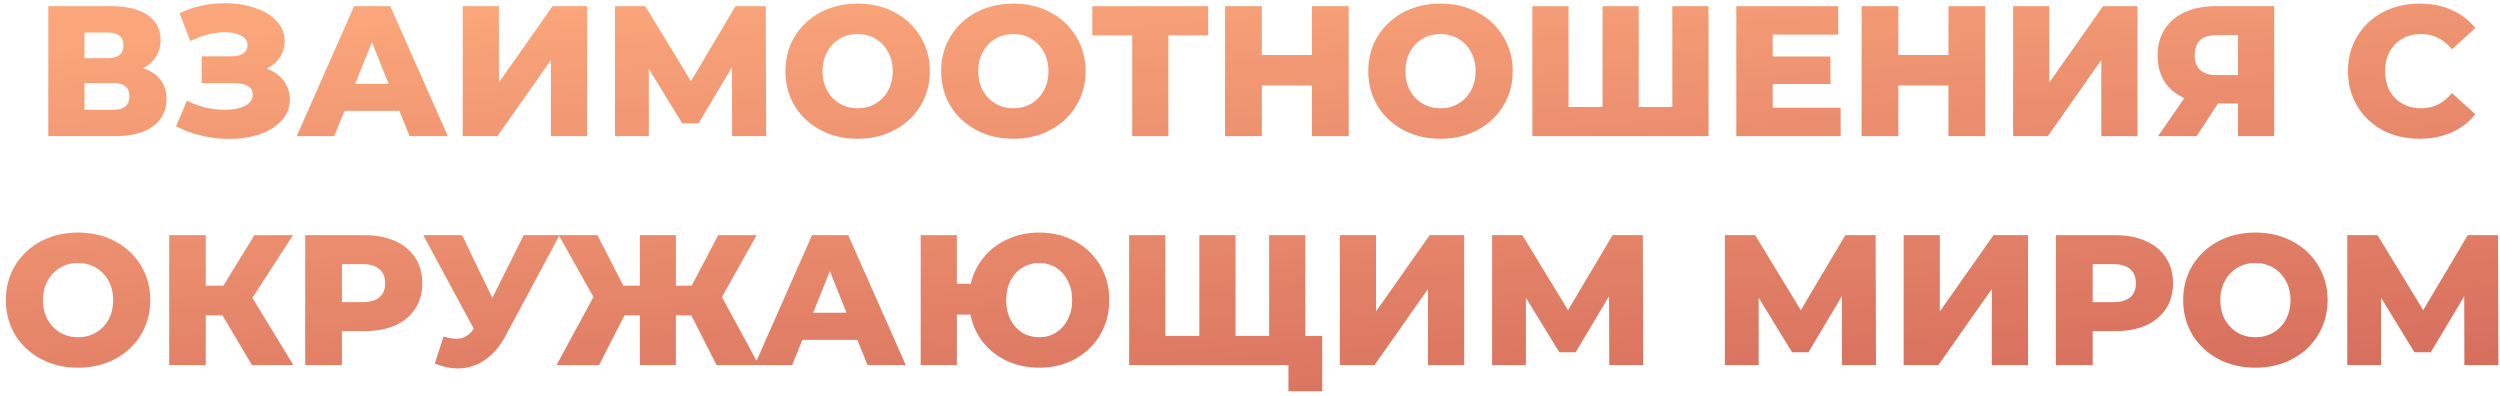 <?xml version="1.0" encoding="UTF-8"?> <svg xmlns="http://www.w3.org/2000/svg" width="404" height="64" viewBox="0 0 404 64" fill="none"> <path d="M23.104 11.02C24.344 11.42 25.284 12.04 25.924 12.88C26.584 13.72 26.914 14.76 26.914 16C26.914 17.86 26.184 19.33 24.724 20.41C23.284 21.47 21.234 22 18.574 22H7.804V1H18.004C20.524 1 22.474 1.48 23.854 2.44C25.254 3.38 25.954 4.72 25.954 6.46C25.954 7.48 25.704 8.38 25.204 9.16C24.724 9.94 24.024 10.56 23.104 11.02ZM13.654 9.4H17.434C19.114 9.4 19.954 8.71 19.954 7.33C19.954 5.95 19.114 5.26 17.434 5.26H13.654V9.4ZM18.334 17.74C20.054 17.74 20.914 17.01 20.914 15.55C20.914 14.13 20.054 13.42 18.334 13.42H13.654V17.74H18.334ZM43.118 11.08C44.278 11.52 45.188 12.18 45.848 13.06C46.508 13.94 46.838 14.95 46.838 16.09C46.838 17.39 46.398 18.52 45.518 19.48C44.638 20.44 43.448 21.18 41.948 21.7C40.448 22.2 38.798 22.45 36.998 22.45C35.578 22.45 34.128 22.28 32.648 21.94C31.188 21.6 29.788 21.09 28.448 20.41L30.218 16.27C31.158 16.75 32.158 17.12 33.218 17.38C34.298 17.62 35.338 17.74 36.338 17.74C37.658 17.74 38.738 17.53 39.578 17.11C40.418 16.67 40.838 16.06 40.838 15.28C40.838 14.66 40.578 14.2 40.058 13.9C39.538 13.6 38.838 13.45 37.958 13.45H32.588V9.1H37.478C38.278 9.1 38.898 8.94 39.338 8.62C39.778 8.3 39.998 7.87 39.998 7.33C39.998 6.65 39.658 6.13 38.978 5.77C38.298 5.39 37.418 5.2 36.338 5.2C35.458 5.2 34.528 5.33 33.548 5.59C32.568 5.83 31.638 6.18 30.758 6.64L29.018 2.14C31.258 1.06 33.718 0.52 36.398 0.52C38.118 0.52 39.708 0.77 41.168 1.27C42.648 1.75 43.818 2.45 44.678 3.37C45.558 4.29 45.998 5.38 45.998 6.64C45.998 7.62 45.738 8.5 45.218 9.28C44.718 10.04 44.018 10.64 43.118 11.08ZM64.54 17.92H55.66L54.01 22H47.95L57.22 1H63.07L72.37 22H66.19L64.54 17.92ZM62.8 13.54L60.1 6.82L57.4 13.54H62.8ZM74.776 1H80.626V13.33L89.296 1H94.876V22H89.026V9.7L80.386 22H74.776V1ZM118.316 22L118.286 10.87L112.886 19.93H110.246L104.846 11.11V22H99.386V1H104.276L111.656 13.12L118.856 1H123.746L123.806 22H118.316ZM138.592 22.42C136.372 22.42 134.372 21.95 132.592 21.01C130.832 20.07 129.442 18.77 128.422 17.11C127.422 15.45 126.922 13.58 126.922 11.5C126.922 9.42 127.422 7.55 128.422 5.89C129.442 4.23 130.832 2.93 132.592 1.99C134.372 1.05 136.372 0.58 138.592 0.58C140.812 0.58 142.802 1.05 144.562 1.99C146.342 2.93 147.732 4.23 148.732 5.89C149.752 7.55 150.262 9.42 150.262 11.5C150.262 13.58 149.752 15.45 148.732 17.11C147.732 18.77 146.342 20.07 144.562 21.01C142.802 21.95 140.812 22.42 138.592 22.42ZM138.592 17.5C139.652 17.5 140.612 17.25 141.472 16.75C142.332 16.25 143.012 15.55 143.512 14.65C144.012 13.73 144.262 12.68 144.262 11.5C144.262 10.32 144.012 9.28 143.512 8.38C143.012 7.46 142.332 6.75 141.472 6.25C140.612 5.75 139.652 5.5 138.592 5.5C137.532 5.5 136.572 5.75 135.712 6.25C134.852 6.75 134.172 7.46 133.672 8.38C133.172 9.28 132.922 10.32 132.922 11.5C132.922 12.68 133.172 13.73 133.672 14.65C134.172 15.55 134.852 16.25 135.712 16.75C136.572 17.25 137.532 17.5 138.592 17.5ZM163.758 22.42C161.538 22.42 159.538 21.95 157.758 21.01C155.998 20.07 154.608 18.77 153.588 17.11C152.588 15.45 152.088 13.58 152.088 11.5C152.088 9.42 152.588 7.55 153.588 5.89C154.608 4.23 155.998 2.93 157.758 1.99C159.538 1.05 161.538 0.58 163.758 0.58C165.978 0.58 167.968 1.05 169.728 1.99C171.508 2.93 172.898 4.23 173.898 5.89C174.918 7.55 175.428 9.42 175.428 11.5C175.428 13.58 174.918 15.45 173.898 17.11C172.898 18.77 171.508 20.07 169.728 21.01C167.968 21.95 165.978 22.42 163.758 22.42ZM163.758 17.5C164.818 17.5 165.778 17.25 166.638 16.75C167.498 16.25 168.178 15.55 168.678 14.65C169.178 13.73 169.428 12.68 169.428 11.5C169.428 10.32 169.178 9.28 168.678 8.38C168.178 7.46 167.498 6.75 166.638 6.25C165.778 5.75 164.818 5.5 163.758 5.5C162.698 5.5 161.738 5.75 160.878 6.25C160.018 6.75 159.338 7.46 158.838 8.38C158.338 9.28 158.088 10.32 158.088 11.5C158.088 12.68 158.338 13.73 158.838 14.65C159.338 15.55 160.018 16.25 160.878 16.75C161.738 17.25 162.698 17.5 163.758 17.5ZM195.232 5.71H188.812V22H182.962V5.71H176.512V1H195.232V5.71ZM217.95 1V22H212.01V13.81H203.91V22H197.97V1H203.91V8.89H212.01V1H217.95ZM232.782 22.42C230.562 22.42 228.562 21.95 226.782 21.01C225.022 20.07 223.632 18.77 222.612 17.11C221.612 15.45 221.112 13.58 221.112 11.5C221.112 9.42 221.612 7.55 222.612 5.89C223.632 4.23 225.022 2.93 226.782 1.99C228.562 1.05 230.562 0.58 232.782 0.58C235.002 0.58 236.992 1.05 238.752 1.99C240.532 2.93 241.922 4.23 242.922 5.89C243.942 7.55 244.452 9.42 244.452 11.5C244.452 13.58 243.942 15.45 242.922 17.11C241.922 18.77 240.532 20.07 238.752 21.01C236.992 21.95 235.002 22.42 232.782 22.42ZM232.782 17.5C233.842 17.5 234.802 17.25 235.662 16.75C236.522 16.25 237.202 15.55 237.702 14.65C238.202 13.73 238.452 12.68 238.452 11.5C238.452 10.32 238.202 9.28 237.702 8.38C237.202 7.46 236.522 6.75 235.662 6.25C234.802 5.75 233.842 5.5 232.782 5.5C231.722 5.5 230.762 5.75 229.902 6.25C229.042 6.75 228.362 7.46 227.862 8.38C227.362 9.28 227.112 10.32 227.112 11.5C227.112 12.68 227.362 13.73 227.862 14.65C228.362 15.55 229.042 16.25 229.902 16.75C230.762 17.25 231.722 17.5 232.782 17.5ZM276.098 1V22H247.628V1H253.478V17.29H258.968V1H264.818V17.29H270.248V1H276.098ZM297.447 17.41V22H280.587V1H297.057V5.59H286.467V9.13H295.797V13.57H286.467V17.41H297.447ZM320.811 1V22H314.871V13.81H306.771V22H300.831V1H306.771V8.89H314.871V1H320.811ZM325.323 1H331.173V13.33L339.843 1H345.423V22H339.573V9.7L330.933 22H325.323V1ZM367.513 1V22H361.663V16.72H358.423L354.973 22H348.733L352.993 15.85C351.593 15.23 350.523 14.34 349.783 13.18C349.043 12 348.673 10.6 348.673 8.98C348.673 7.34 349.053 5.92 349.813 4.72C350.573 3.52 351.663 2.6 353.083 1.96C354.503 1.32 356.163 1 358.063 1H367.513ZM358.183 5.68C355.843 5.68 354.673 6.75 354.673 8.89C354.673 9.95 354.963 10.76 355.543 11.32C356.143 11.86 357.003 12.13 358.123 12.13H361.663V5.68H358.183ZM390.983 22.42C388.783 22.42 386.803 21.96 385.043 21.04C383.303 20.1 381.933 18.8 380.933 17.14C379.933 15.48 379.433 13.6 379.433 11.5C379.433 9.4 379.933 7.52 380.933 5.86C381.933 4.2 383.303 2.91 385.043 1.99C386.803 1.05 388.783 0.58 390.983 0.58C392.903 0.58 394.633 0.92 396.173 1.6C397.713 2.28 398.993 3.26 400.013 4.54L396.233 7.96C394.873 6.32 393.223 5.5 391.283 5.5C390.143 5.5 389.123 5.75 388.223 6.25C387.343 6.75 386.653 7.46 386.153 8.38C385.673 9.28 385.433 10.32 385.433 11.5C385.433 12.68 385.673 13.73 386.153 14.65C386.653 15.55 387.343 16.25 388.223 16.75C389.123 17.25 390.143 17.5 391.283 17.5C393.223 17.5 394.873 16.68 396.233 15.04L400.013 18.46C398.993 19.74 397.713 20.72 396.173 21.4C394.633 22.08 392.903 22.42 390.983 22.42ZM12.616 59.42C10.396 59.42 8.396 58.95 6.616 58.01C4.856 57.07 3.466 55.77 2.446 54.11C1.446 52.45 0.946 50.58 0.946 48.5C0.946 46.42 1.446 44.55 2.446 42.89C3.466 41.23 4.856 39.93 6.616 38.99C8.396 38.05 10.396 37.58 12.616 37.58C14.836 37.58 16.826 38.05 18.586 38.99C20.366 39.93 21.756 41.23 22.756 42.89C23.776 44.55 24.286 46.42 24.286 48.5C24.286 50.58 23.776 52.45 22.756 54.11C21.756 55.77 20.366 57.07 18.586 58.01C16.826 58.95 14.836 59.42 12.616 59.42ZM12.616 54.5C13.676 54.5 14.636 54.25 15.496 53.75C16.356 53.25 17.036 52.55 17.536 51.65C18.036 50.73 18.286 49.68 18.286 48.5C18.286 47.32 18.036 46.28 17.536 45.38C17.036 44.46 16.356 43.75 15.496 43.25C14.636 42.75 13.676 42.5 12.616 42.5C11.556 42.5 10.596 42.75 9.736 43.25C8.876 43.75 8.196 44.46 7.696 45.38C7.196 46.28 6.946 47.32 6.946 48.5C6.946 49.68 7.196 50.73 7.696 51.65C8.196 52.55 8.876 53.25 9.736 53.75C10.596 54.25 11.556 54.5 12.616 54.5ZM35.952 50.96H33.252V59H27.342V38H33.252V46.16H36.102L41.112 38H47.352L40.782 48.14L47.412 59H40.722L35.952 50.96ZM58.917 38C60.817 38 62.467 38.32 63.867 38.96C65.267 39.58 66.347 40.48 67.107 41.66C67.867 42.82 68.247 44.19 68.247 45.77C68.247 47.35 67.867 48.72 67.107 49.88C66.347 51.04 65.267 51.94 63.867 52.58C62.467 53.2 60.817 53.51 58.917 53.51H55.257V59H49.317V38H58.917ZM58.557 48.83C59.777 48.83 60.697 48.57 61.317 48.05C61.937 47.51 62.247 46.75 62.247 45.77C62.247 44.79 61.937 44.03 61.317 43.49C60.697 42.95 59.777 42.68 58.557 42.68H55.257V48.83H58.557ZM90.42 38L81.72 54.23C80.8 55.97 79.67 57.29 78.33 58.19C77.01 59.09 75.56 59.54 73.98 59.54C72.82 59.54 71.58 59.28 70.26 58.76L71.67 54.38C72.49 54.62 73.19 54.74 73.77 54.74C74.35 54.74 74.86 54.61 75.3 54.35C75.76 54.09 76.18 53.68 76.56 53.12L68.4 38H74.67L79.56 48.14L84.63 38H90.42ZM111.715 50.96H109.225V59H103.405V50.96H100.915L96.805 59H89.935L95.905 47.99L90.295 38H96.535L100.735 46.16H103.405V38H109.225V46.16H111.775L116.065 38H122.275L116.665 47.99L122.635 59H115.795L111.715 50.96ZM138.544 54.92H129.664L128.014 59H121.954L131.224 38H137.074L146.374 59H140.194L138.544 54.92ZM136.804 50.54L134.104 43.82L131.404 50.54H136.804ZM167.95 37.58C170.09 37.58 172.02 38.05 173.74 38.99C175.46 39.93 176.81 41.23 177.79 42.89C178.77 44.55 179.26 46.42 179.26 48.5C179.26 50.58 178.77 52.45 177.79 54.11C176.81 55.77 175.46 57.07 173.74 58.01C172.02 58.95 170.09 59.42 167.95 59.42C166.07 59.42 164.34 59.06 162.76 58.34C161.2 57.62 159.9 56.61 158.86 55.31C157.84 54.01 157.16 52.52 156.82 50.84H154.63V59H148.78V38H154.63V45.86H156.88C157.26 44.22 157.97 42.78 159.01 41.54C160.05 40.28 161.34 39.31 162.88 38.63C164.42 37.93 166.11 37.58 167.95 37.58ZM167.95 54.5C168.95 54.5 169.85 54.25 170.65 53.75C171.45 53.25 172.08 52.55 172.54 51.65C173.02 50.75 173.26 49.7 173.26 48.5C173.26 47.3 173.02 46.25 172.54 45.35C172.08 44.45 171.45 43.75 170.65 43.25C169.85 42.75 168.95 42.5 167.95 42.5C166.95 42.5 166.04 42.75 165.22 43.25C164.42 43.73 163.78 44.43 163.3 45.35C162.84 46.25 162.61 47.3 162.61 48.5C162.61 49.7 162.84 50.76 163.3 51.68C163.78 52.58 164.42 53.28 165.22 53.78C166.04 54.26 166.95 54.5 167.95 54.5ZM210.942 38V59H182.472V38H188.322V54.29H193.812V38H199.662V54.29H205.092V38H210.942ZM213.672 54.29V63.23H208.212V59H204.972V54.29H213.672ZM216.515 38H222.365V50.33L231.035 38H236.615V59H230.765V46.7L222.125 59H216.515V38ZM260.054 59L260.024 47.87L254.624 56.93H251.984L246.584 48.11V59H241.124V38H246.014L253.394 50.12L260.594 38H265.484L265.544 59H260.054ZM297.671 59L297.641 47.87L292.241 56.93H289.601L284.201 48.11V59H278.741V38H283.631L291.011 50.12L298.211 38H303.101L303.161 59H297.671ZM307.628 38H313.478V50.33L322.148 38H327.728V59H321.878V46.7L313.238 59H307.628V38ZM341.837 38C343.737 38 345.387 38.32 346.787 38.96C348.187 39.58 349.267 40.48 350.027 41.66C350.787 42.82 351.167 44.19 351.167 45.77C351.167 47.35 350.787 48.72 350.027 49.88C349.267 51.04 348.187 51.94 346.787 52.58C345.387 53.2 343.737 53.51 341.837 53.51H338.177V59H332.237V38H341.837ZM341.477 48.83C342.697 48.83 343.617 48.57 344.237 48.05C344.857 47.51 345.167 46.75 345.167 45.77C345.167 44.79 344.857 44.03 344.237 43.49C343.617 42.95 342.697 42.68 341.477 42.68H338.177V48.83H341.477ZM364.471 59.42C362.251 59.42 360.251 58.95 358.471 58.01C356.711 57.07 355.321 55.77 354.301 54.11C353.301 52.45 352.801 50.58 352.801 48.5C352.801 46.42 353.301 44.55 354.301 42.89C355.321 41.23 356.711 39.93 358.471 38.99C360.251 38.05 362.251 37.58 364.471 37.58C366.691 37.58 368.681 38.05 370.441 38.99C372.221 39.93 373.611 41.23 374.611 42.89C375.631 44.55 376.141 46.42 376.141 48.5C376.141 50.58 375.631 52.45 374.611 54.11C373.611 55.77 372.221 57.07 370.441 58.01C368.681 58.95 366.691 59.42 364.471 59.42ZM364.471 54.5C365.531 54.5 366.491 54.25 367.351 53.75C368.211 53.25 368.891 52.55 369.391 51.65C369.891 50.73 370.141 49.68 370.141 48.5C370.141 47.32 369.891 46.28 369.391 45.38C368.891 44.46 368.211 43.75 367.351 43.25C366.491 42.75 365.531 42.5 364.471 42.5C363.411 42.5 362.451 42.75 361.591 43.25C360.731 43.75 360.051 44.46 359.551 45.38C359.051 46.28 358.801 47.32 358.801 48.5C358.801 49.68 359.051 50.73 359.551 51.65C360.051 52.55 360.731 53.25 361.591 53.75C362.451 54.25 363.411 54.5 364.471 54.5ZM398.247 59L398.217 47.87L392.817 56.93H390.177L384.777 48.11V59H379.317V38H384.207L391.587 50.12L398.787 38H403.677L403.737 59H398.247Z" fill="url(#paint0_linear)"></path> <defs> <linearGradient id="paint0_linear" x1="196.553" y1="-7" x2="203.72" y2="85.912" gradientUnits="userSpaceOnUse"> <stop stop-color="#FAA57A"></stop> <stop offset="1" stop-color="#D16659"></stop> </linearGradient> </defs> </svg> 